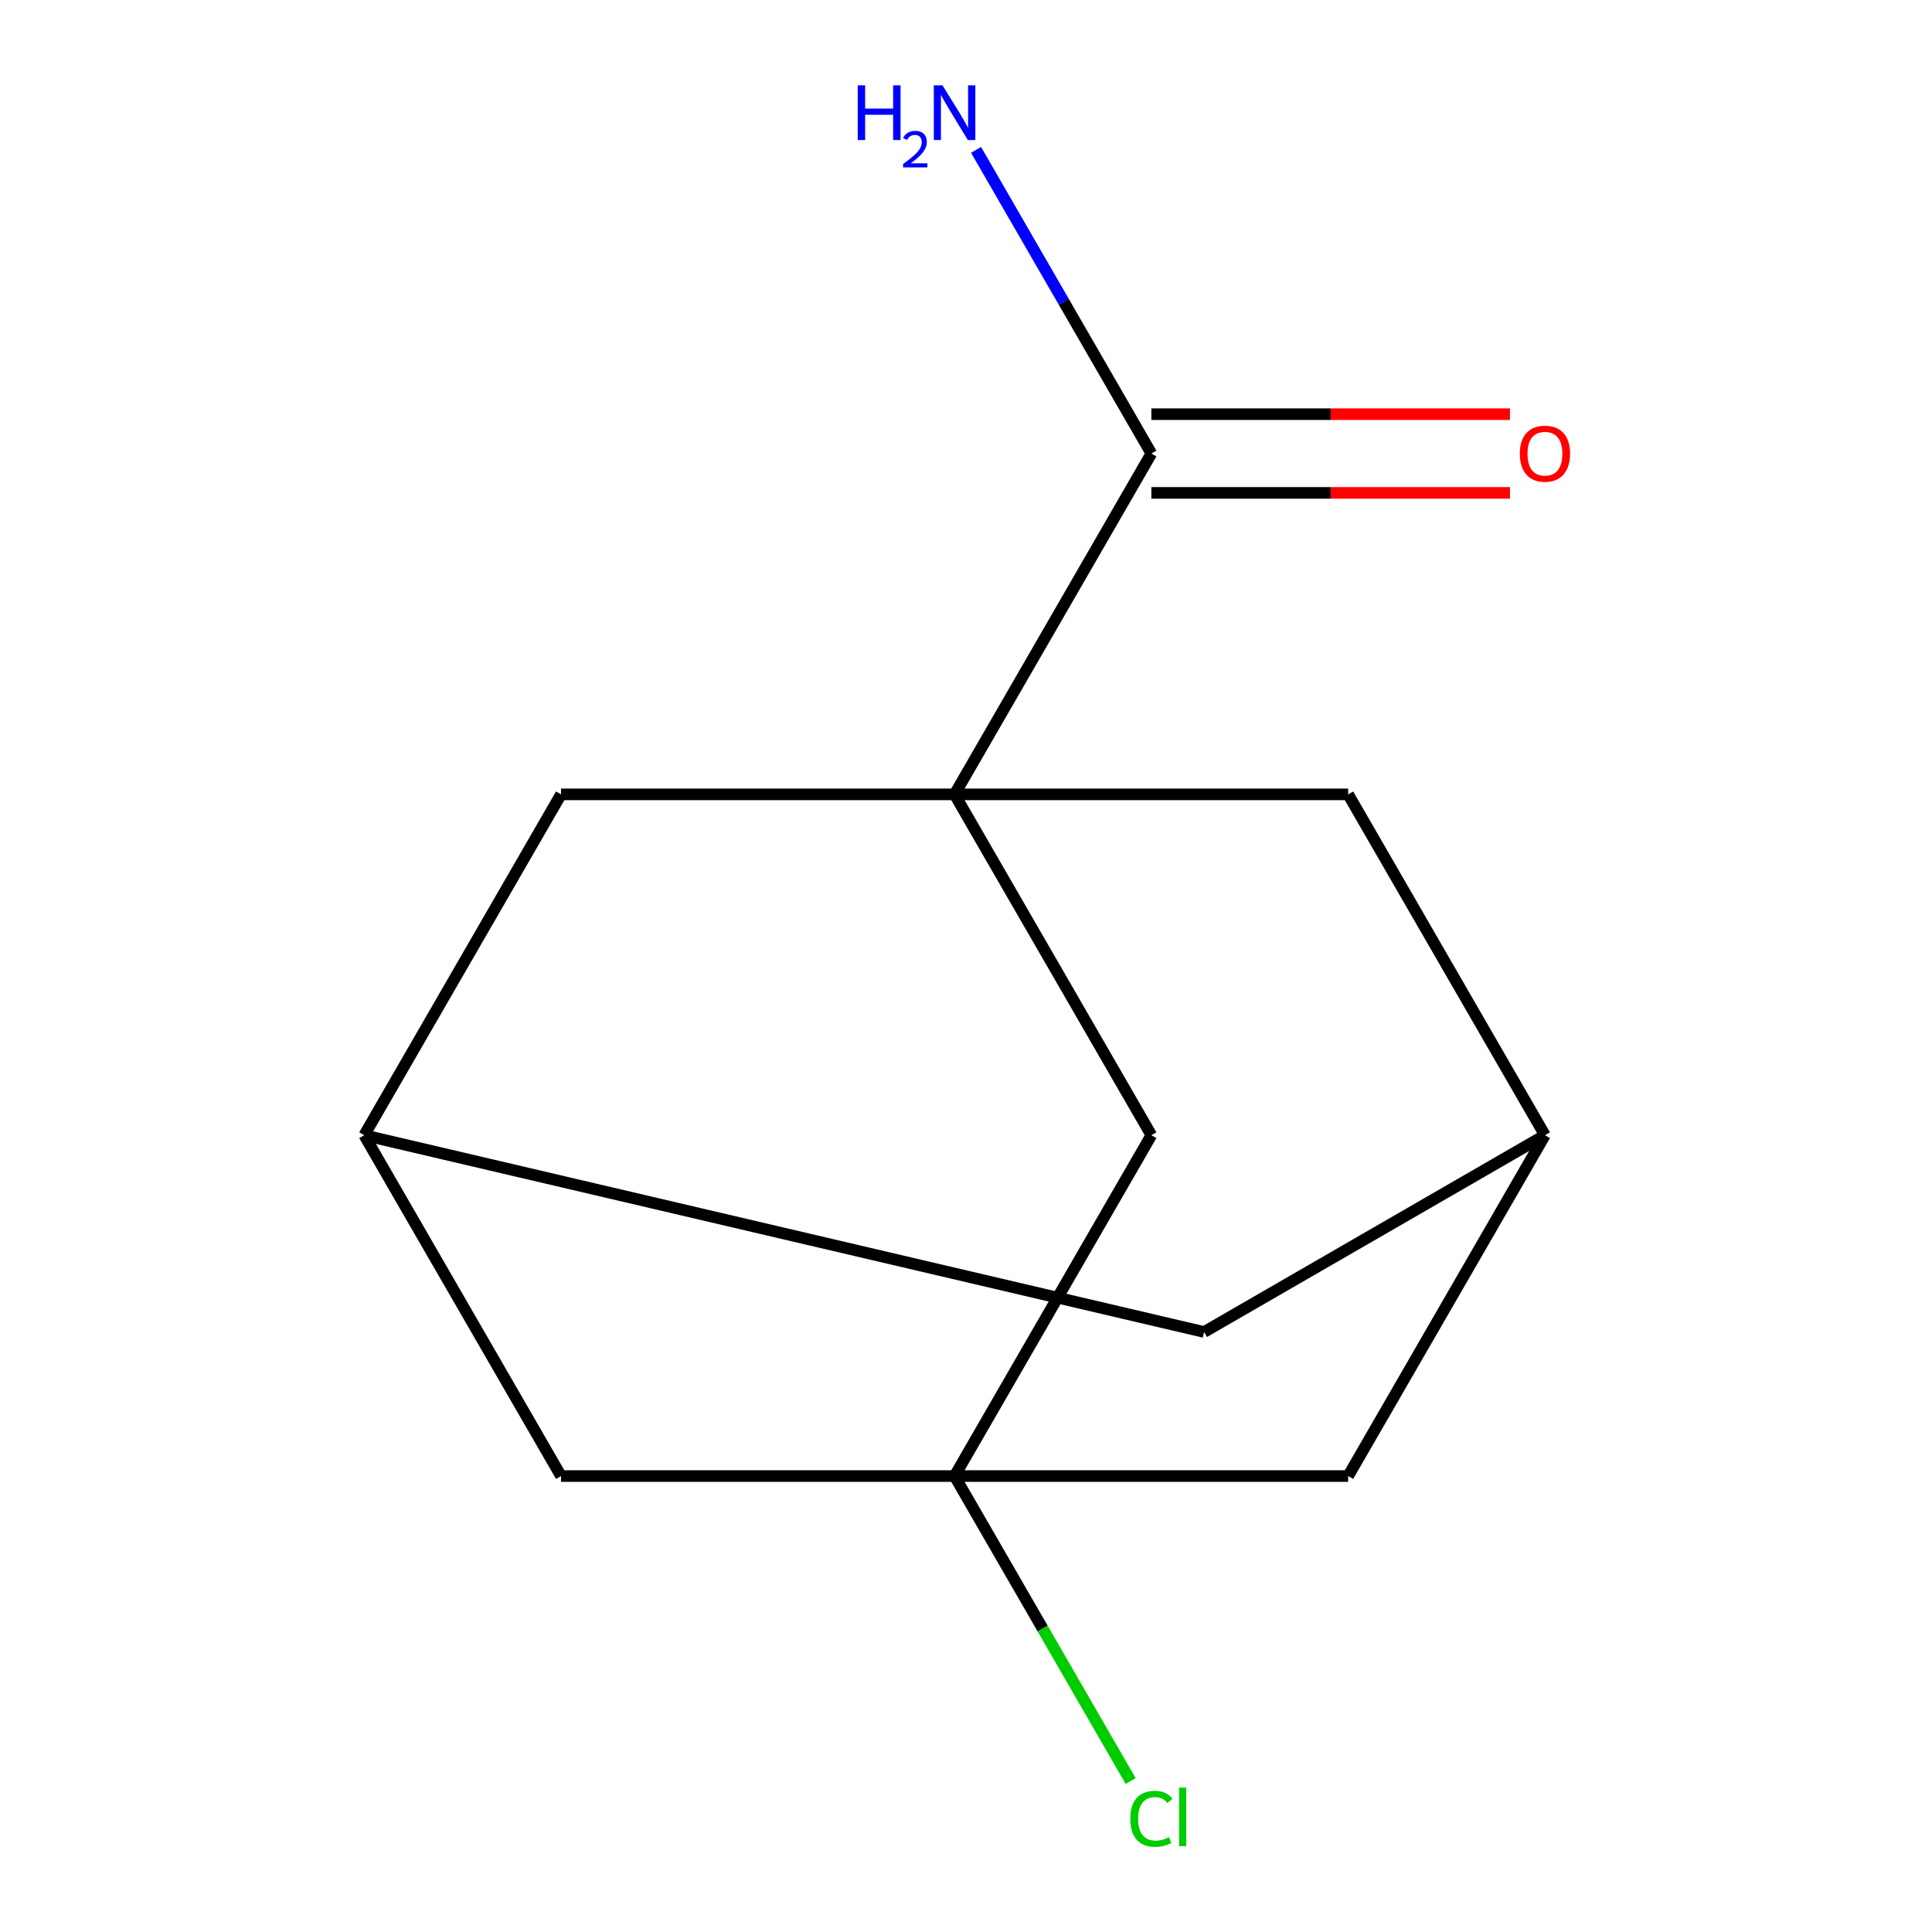 <?xml version='1.0' encoding='iso-8859-1'?>
<svg version='1.1' baseProfile='full'
              xmlns='http://www.w3.org/2000/svg'
                      xmlns:rdkit='http://www.rdkit.org/xml'
                      xmlns:xlink='http://www.w3.org/1999/xlink'
                  xml:space='preserve'
width='1000px' height='1000px' viewBox='0 0 1000 1000'>
<!-- END OF HEADER -->
<rect style='opacity:1.0;fill:#FFFFFF;stroke:none' width='1000' height='1000' x='0' y='0'> </rect>
<path class='bond-1' d='M 494.091,411.164 L 595.946,234.745' style='fill:none;fill-rule:evenodd;stroke:#000000;stroke-width:6px;stroke-linecap:butt;stroke-linejoin:miter;stroke-opacity:1' />
<path class='bond-2' d='M 494.091,411.164 L 595.946,587.582' style='fill:none;fill-rule:evenodd;stroke:#000000;stroke-width:6px;stroke-linecap:butt;stroke-linejoin:miter;stroke-opacity:1' />
<path class='bond-3' d='M 494.091,411.164 L 290.381,411.164' style='fill:none;fill-rule:evenodd;stroke:#000000;stroke-width:6px;stroke-linecap:butt;stroke-linejoin:miter;stroke-opacity:1' />
<path class='bond-4' d='M 494.091,411.164 L 697.801,411.164' style='fill:none;fill-rule:evenodd;stroke:#000000;stroke-width:6px;stroke-linecap:butt;stroke-linejoin:miter;stroke-opacity:1' />
<path class='bond-0' d='M 494.091,764 L 595.946,587.582' style='fill:none;fill-rule:evenodd;stroke:#000000;stroke-width:6px;stroke-linecap:butt;stroke-linejoin:miter;stroke-opacity:1' />
<path class='bond-11' d='M 494.091,764 L 539.663,842.933' style='fill:none;fill-rule:evenodd;stroke:#000000;stroke-width:6px;stroke-linecap:butt;stroke-linejoin:miter;stroke-opacity:1' />
<path class='bond-11' d='M 539.663,842.933 L 585.235,921.866' style='fill:none;fill-rule:evenodd;stroke:#00CC00;stroke-width:6px;stroke-linecap:butt;stroke-linejoin:miter;stroke-opacity:1' />
<path class='bond-14' d='M 494.091,764 L 697.801,764' style='fill:none;fill-rule:evenodd;stroke:#000000;stroke-width:6px;stroke-linecap:butt;stroke-linejoin:miter;stroke-opacity:1' />
<path class='bond-15' d='M 494.091,764 L 290.381,764' style='fill:none;fill-rule:evenodd;stroke:#000000;stroke-width:6px;stroke-linecap:butt;stroke-linejoin:miter;stroke-opacity:1' />
<path class='bond-9' d='M 595.946,255.116 L 688.755,255.116' style='fill:none;fill-rule:evenodd;stroke:#000000;stroke-width:6px;stroke-linecap:butt;stroke-linejoin:miter;stroke-opacity:1' />
<path class='bond-9' d='M 688.755,255.116 L 781.564,255.116' style='fill:none;fill-rule:evenodd;stroke:#FF0000;stroke-width:6px;stroke-linecap:butt;stroke-linejoin:miter;stroke-opacity:1' />
<path class='bond-9' d='M 595.946,214.374 L 688.755,214.374' style='fill:none;fill-rule:evenodd;stroke:#000000;stroke-width:6px;stroke-linecap:butt;stroke-linejoin:miter;stroke-opacity:1' />
<path class='bond-9' d='M 688.755,214.374 L 781.564,214.374' style='fill:none;fill-rule:evenodd;stroke:#FF0000;stroke-width:6px;stroke-linecap:butt;stroke-linejoin:miter;stroke-opacity:1' />
<path class='bond-12' d='M 595.946,234.745 L 550.576,156.162' style='fill:none;fill-rule:evenodd;stroke:#000000;stroke-width:6px;stroke-linecap:butt;stroke-linejoin:miter;stroke-opacity:1' />
<path class='bond-12' d='M 550.576,156.162 L 505.207,77.58' style='fill:none;fill-rule:evenodd;stroke:#0000FF;stroke-width:6px;stroke-linecap:butt;stroke-linejoin:miter;stroke-opacity:1' />
<path class='bond-5' d='M 290.381,411.164 L 188.526,587.582' style='fill:none;fill-rule:evenodd;stroke:#000000;stroke-width:6px;stroke-linecap:butt;stroke-linejoin:miter;stroke-opacity:1' />
<path class='bond-6' d='M 697.801,411.164 L 799.657,587.582' style='fill:none;fill-rule:evenodd;stroke:#000000;stroke-width:6px;stroke-linecap:butt;stroke-linejoin:miter;stroke-opacity:1' />
<path class='bond-8' d='M 188.526,587.582 L 290.381,764' style='fill:none;fill-rule:evenodd;stroke:#000000;stroke-width:6px;stroke-linecap:butt;stroke-linejoin:miter;stroke-opacity:1' />
<path class='bond-13' d='M 188.526,587.582 L 623.238,689.437' style='fill:none;fill-rule:evenodd;stroke:#000000;stroke-width:6px;stroke-linecap:butt;stroke-linejoin:miter;stroke-opacity:1' />
<path class='bond-7' d='M 799.657,587.582 L 697.801,764' style='fill:none;fill-rule:evenodd;stroke:#000000;stroke-width:6px;stroke-linecap:butt;stroke-linejoin:miter;stroke-opacity:1' />
<path class='bond-10' d='M 799.657,587.582 L 623.238,689.437' style='fill:none;fill-rule:evenodd;stroke:#000000;stroke-width:6px;stroke-linecap:butt;stroke-linejoin:miter;stroke-opacity:1' />
<path  class='atom-10' d='M 786.657 234.825
Q 786.657 228.025, 790.017 224.225
Q 793.377 220.425, 799.657 220.425
Q 805.937 220.425, 809.297 224.225
Q 812.657 228.025, 812.657 234.825
Q 812.657 241.705, 809.257 245.625
Q 805.857 249.505, 799.657 249.505
Q 793.417 249.505, 790.017 245.625
Q 786.657 241.745, 786.657 234.825
M 799.657 246.305
Q 803.977 246.305, 806.297 243.425
Q 808.657 240.505, 808.657 234.825
Q 808.657 229.265, 806.297 226.465
Q 803.977 223.625, 799.657 223.625
Q 795.337 223.625, 792.977 226.425
Q 790.657 229.225, 790.657 234.825
Q 790.657 240.545, 792.977 243.425
Q 795.337 246.305, 799.657 246.305
' fill='#FF0000'/>
<path  class='atom-12' d='M 585.026 941.399
Q 585.026 934.359, 588.306 930.679
Q 591.626 926.959, 597.906 926.959
Q 603.746 926.959, 606.866 931.079
L 604.226 933.239
Q 601.946 930.239, 597.906 930.239
Q 593.626 930.239, 591.346 933.119
Q 589.106 935.959, 589.106 941.399
Q 589.106 946.999, 591.426 949.879
Q 593.786 952.759, 598.346 952.759
Q 601.466 952.759, 605.106 950.879
L 606.226 953.879
Q 604.746 954.839, 602.506 955.399
Q 600.266 955.959, 597.786 955.959
Q 591.626 955.959, 588.306 952.199
Q 585.026 948.439, 585.026 941.399
' fill='#00CC00'/>
<path  class='atom-12' d='M 610.306 925.239
L 613.986 925.239
L 613.986 955.599
L 610.306 955.599
L 610.306 925.239
' fill='#00CC00'/>
<path  class='atom-13' d='M 443.958 44.167
L 447.798 44.167
L 447.798 56.207
L 462.278 56.207
L 462.278 44.167
L 466.118 44.167
L 466.118 72.487
L 462.278 72.487
L 462.278 59.407
L 447.798 59.407
L 447.798 72.487
L 443.958 72.487
L 443.958 44.167
' fill='#0000FF'/>
<path  class='atom-13' d='M 467.491 71.493
Q 468.177 69.725, 469.814 68.748
Q 471.451 67.745, 473.721 67.745
Q 476.546 67.745, 478.13 69.276
Q 479.714 70.807, 479.714 73.526
Q 479.714 76.298, 477.655 78.885
Q 475.622 81.472, 471.398 84.535
L 480.031 84.535
L 480.031 86.647
L 467.438 86.647
L 467.438 84.878
Q 470.923 82.397, 472.982 80.549
Q 475.068 78.701, 476.071 77.037
Q 477.074 75.374, 477.074 73.658
Q 477.074 71.863, 476.177 70.86
Q 475.279 69.856, 473.721 69.856
Q 472.217 69.856, 471.213 70.464
Q 470.21 71.071, 469.497 72.417
L 467.491 71.493
' fill='#0000FF'/>
<path  class='atom-13' d='M 487.831 44.167
L 497.111 59.167
Q 498.031 60.647, 499.511 63.327
Q 500.991 66.007, 501.071 66.167
L 501.071 44.167
L 504.831 44.167
L 504.831 72.487
L 500.951 72.487
L 490.991 56.087
Q 489.831 54.167, 488.591 51.967
Q 487.391 49.767, 487.031 49.087
L 487.031 72.487
L 483.351 72.487
L 483.351 44.167
L 487.831 44.167
' fill='#0000FF'/>
</svg>
